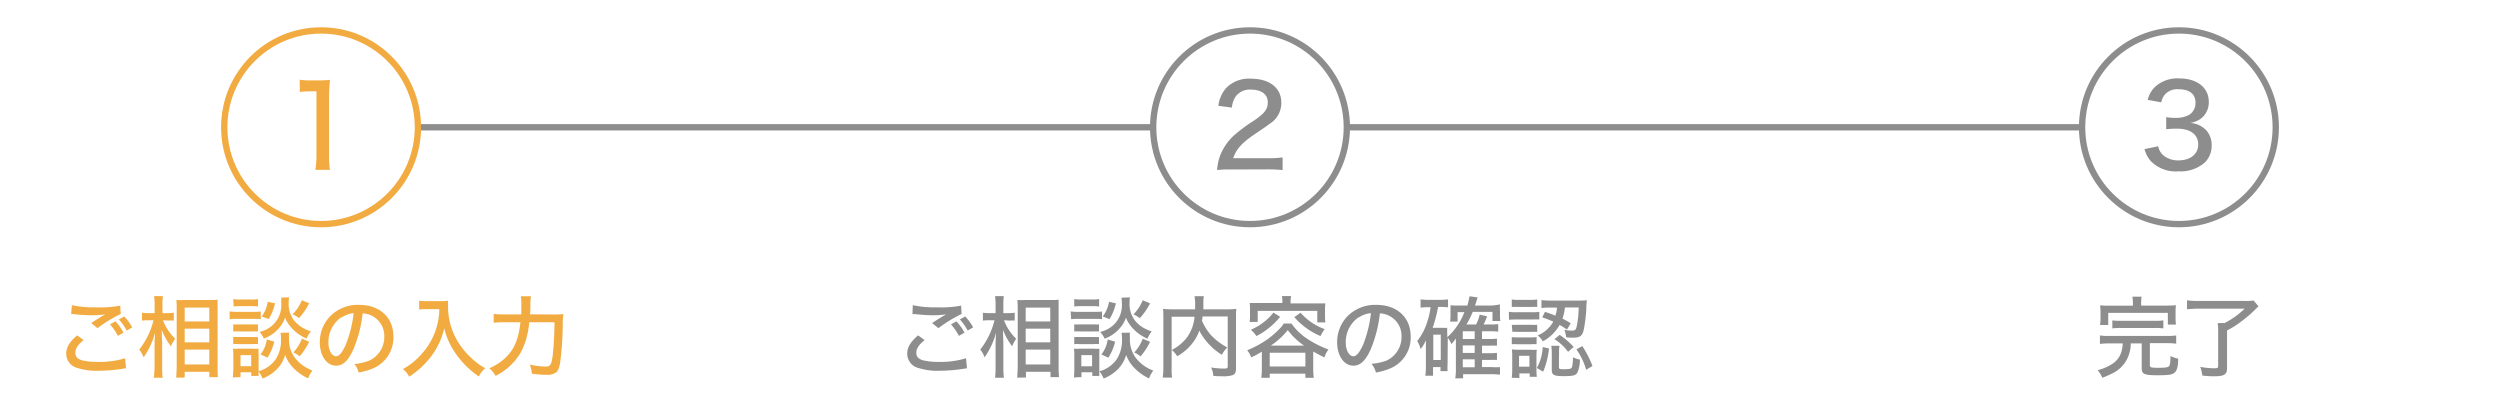 <svg id="レイヤー_1" data-name="レイヤー 1" xmlns="http://www.w3.org/2000/svg" viewBox="0 0 395 65"><defs><style>.cls-1{fill:#8d8d8d;}.cls-2{fill:#f1ab40;}.cls-3,.cls-4{fill:none;stroke-miterlimit:10;}.cls-3{stroke:#8d8d8d;}.cls-4{stroke:#f1ab40;}</style></defs><title>アートボード 1 のコピー 7</title><path class="cls-1" d="M146.09,53.73c-.91.74-1.31,1.34-1.31,2s.37,1,1.1,1.21a10.33,10.33,0,0,0,2.48.24,13.66,13.66,0,0,0,4.28-.58l.14,1.6a3.81,3.81,0,0,0-.54.07,25.9,25.9,0,0,1-3.79.31,10,10,0,0,1-3.39-.45,2.33,2.33,0,0,1-1.72-2.23c0-1,.5-1.88,1.72-2.91Zm-1.87-5.51a16.92,16.92,0,0,0,3.81.34,17.36,17.36,0,0,0,3.83-.27l.07,1.32a21.34,21.34,0,0,0-3.66,2.24l-1-.81c.89-.58,1.08-.69,1.57-1l.37-.21a3.08,3.08,0,0,0,.28-.16,14,14,0,0,1-2,.14,25.62,25.62,0,0,1-2.83-.17,2.24,2.24,0,0,0-.49,0Zm6.89,2.55a7.84,7.84,0,0,1,1.28,1.79l-.88.51a8.72,8.72,0,0,0-1.26-1.82ZM152.5,50a7.73,7.73,0,0,1,1.26,1.73l-.87.5a8.37,8.37,0,0,0-1.23-1.76Z"/><path class="cls-1" d="M158.63,50.6a7.88,7.88,0,0,0,1.93,2.92,6,6,0,0,0-.64,1.19,9.9,9.9,0,0,1-1.44-2.59c0,1.13.05,1.62.05,2.06V58a12,12,0,0,0,.09,1.68h-1.4A14.44,14.44,0,0,0,157.3,58V54.72c0-.26,0-1,.08-2.18a12.13,12.13,0,0,1-1.82,3.92,4,4,0,0,0-.68-1.23,12.21,12.21,0,0,0,2.25-4.63h-.83a6.77,6.77,0,0,0-1,.06V49.41a6.34,6.34,0,0,0,1,.06h1V48.25a9.34,9.34,0,0,0-.08-1.46h1.38a10.57,10.57,0,0,0-.07,1.45v1.23h.9a5.57,5.57,0,0,0,.89-.06v1.24a8.53,8.53,0,0,0-.89,0Zm2.1,9.07c0-.51.07-1.08.07-1.77v-9c0-.48,0-.83-.05-1.5a9.19,9.19,0,0,0,1.17,0h4.19a7.86,7.86,0,0,0,1.15-.05c0,.35,0,.75,0,1.41v9.09a15.21,15.21,0,0,0,.07,1.74h-1.35v-.85h-3.88v.91Zm1.33-8.88h3.88V48.6h-3.88Zm0,3.3h3.88V51.93h-3.88Zm0,3.5h3.88V55.24h-3.88Z"/><path class="cls-1" d="M169.16,49.2a5.78,5.78,0,0,0,1.12.07H173a7.72,7.72,0,0,0,1.12-.05v1.22a5.34,5.34,0,0,0-1-.06h-2.76a7.33,7.33,0,0,0-1.12.06Zm.51,10.44a11.89,11.89,0,0,0,.07-1.36V56.21a9.93,9.93,0,0,0-.05-1.12,5.58,5.58,0,0,0,.92,0h2.23a4.46,4.46,0,0,0,.85,0c0,.29,0,.53,0,1v2.4c0,.42,0,.67,0,.91h-1.11v-.58h-1.71v.76Zm.06-8.39a7.25,7.25,0,0,0,.91,0h2.1a6.59,6.59,0,0,0,.9,0v1.12a7.28,7.28,0,0,0-.9,0h-2.1a7.46,7.46,0,0,0-.91,0Zm0,2c.25,0,.46,0,.91,0h2.1a8.8,8.8,0,0,0,.9,0v1.12a6.7,6.7,0,0,0-.91,0h-2.09a6.81,6.81,0,0,0-.91,0Zm0-6a5.22,5.22,0,0,0,1.08.07h1.77a5.33,5.33,0,0,0,1.08-.07v1.18a8.22,8.22,0,0,0-1.08-.06h-1.77a8.22,8.22,0,0,0-1.08.06Zm1.12,10.62h1.7V56.11h-1.7Zm7.68-5.31a5.29,5.29,0,0,0,0,.83,4.84,4.84,0,0,0,.93,3.16,6.23,6.23,0,0,0,2.76,2,5.23,5.23,0,0,0-.68,1.24A8,8,0,0,1,179.1,58a5.66,5.66,0,0,1-1.17-1.92,5.24,5.24,0,0,1-1.15,2.09,6.55,6.55,0,0,1-2.41,1.64,4.37,4.37,0,0,0-.66-1.14,5,5,0,0,0,2.73-1.9,5.55,5.55,0,0,0,.83-3.28,4.74,4.74,0,0,0-.07-.91Zm0-5.57a4.8,4.8,0,0,0-.06.82,4.32,4.32,0,0,0,.76,2.71,4.88,4.88,0,0,0,1.38,1.24,6.2,6.2,0,0,0,1.36.6,4.79,4.79,0,0,0-.67,1.15,6.77,6.77,0,0,1-2.52-1.86,4.88,4.88,0,0,1-.88-1.46,4.49,4.49,0,0,1-.89,1.57,5.68,5.68,0,0,1-2.48,1.75,3.46,3.46,0,0,0-.71-1.06,4.69,4.69,0,0,0,2-1,4.28,4.28,0,0,0,1.43-3.6,4.46,4.46,0,0,0-.06-.82Zm-2.34,7a8.23,8.23,0,0,1-1.07,2.52l-1.1-.5a5,5,0,0,0,1-2.37Zm.12-6.06a8.28,8.28,0,0,1-1,2.49L174.23,50a5.25,5.25,0,0,0,1-2.32Zm5.4,0a10.33,10.33,0,0,1-1.62,2.34,4.46,4.46,0,0,0-1-.6,6.9,6.9,0,0,0,1.46-2.23Zm0,6.08a11.17,11.17,0,0,1-1.5,2.3,4.77,4.77,0,0,0-1-.62,6.48,6.48,0,0,0,1.34-2.17Z"/><path class="cls-1" d="M190,50c0,.29-.05.4-.09.66a8.64,8.64,0,0,0,1.38,2.24,10.13,10.13,0,0,0,2.62,2,4.35,4.35,0,0,0-.85,1.16,9.86,9.86,0,0,1-3.57-3.82,6.45,6.45,0,0,1-.73,1.49A8,8,0,0,1,186,56.29a3.86,3.86,0,0,0-.86-1,7,7,0,0,0,2.22-1.75,6.25,6.25,0,0,0,1.37-3.5h-3.61v8a10.35,10.35,0,0,0,.07,1.62h-1.48a10.9,10.9,0,0,0,.1-1.64v-7.9a12.2,12.2,0,0,0-.05-1.32,11.41,11.41,0,0,0,1.52.07h3.55c0-.37,0-.6,0-.85a5.86,5.86,0,0,0-.1-1.22h1.48a4.64,4.64,0,0,0-.08.72c0,.12,0,.12,0,.79,0,.23,0,.41,0,.56h3.69a10.82,10.82,0,0,0,1.52-.07,12,12,0,0,0-.05,1.32v8c0,.7-.13,1-.54,1.15a4.47,4.47,0,0,1-1.58.18c-.45,0-.8,0-1.46-.06a3.88,3.88,0,0,0-.35-1.33,12,12,0,0,0,1.88.17c.66,0,.74,0,.74-.42V50Z"/><path class="cls-1" d="M199.37,55.56a15.54,15.54,0,0,1-1.67.91,4,4,0,0,0-.64-1.13,16.17,16.17,0,0,0,3.25-1.77A14.67,14.67,0,0,0,202.12,52a4.09,4.09,0,0,0,.71-.88h1.22a9.29,9.29,0,0,0,2.73,2.56,16.19,16.19,0,0,0,3.12,1.54,4,4,0,0,0-.64,1.25,18.89,18.89,0,0,1-1.77-.94v2.83a8.88,8.88,0,0,0,.09,1.33h-1.33v-.65h-5.63v.65h-1.33a11.53,11.53,0,0,0,.08-1.35Zm3.25-7.9a3.65,3.65,0,0,0-.08-.88H204a3.45,3.45,0,0,0-.09.88v.28h4c.57,0,1,0,1.5,0a7.57,7.57,0,0,0-.06,1v1a7.52,7.52,0,0,0,.06,1h-1.28V49.12h-9.41v1.75h-1.29a5.28,5.28,0,0,0,.07-1v-1a8.07,8.07,0,0,0-.05-1c.47,0,.92,0,1.48,0h3.67Zm-.36,2.4a11.29,11.29,0,0,1-1.85,1.82,10.86,10.86,0,0,1-1.9,1.22,4.25,4.25,0,0,0-.88-1,8.62,8.62,0,0,0,1.77-1,8.36,8.36,0,0,0,1.8-1.71Zm-1.64,7.84h5.63V55.73h-5.63Zm5.43-3.29a10.81,10.81,0,0,1-2.58-2.45,12.13,12.13,0,0,1-2.69,2.45Zm-.56-5.2A9.18,9.18,0,0,0,209.3,52a5.81,5.81,0,0,0-.66,1.1,11.24,11.24,0,0,1-4.14-3Z"/><path class="cls-1" d="M216.61,55.11c-.82,1.85-1.67,2.67-2.76,2.67-1.49,0-2.58-1.56-2.58-3.69a5.89,5.89,0,0,1,1.51-4,6.14,6.14,0,0,1,4.71-1.92c3.26,0,5.4,2,5.4,5a5.27,5.27,0,0,1-3.33,5.08,10.54,10.54,0,0,1-2.16.61,3.62,3.62,0,0,0-.71-1.38A9.16,9.16,0,0,0,219,57a4.08,4.08,0,0,0,2.44-3.81,3.54,3.54,0,0,0-1.92-3.28,3.26,3.26,0,0,0-1.5-.39A20.57,20.57,0,0,1,216.61,55.11Zm-1.92-5a4.74,4.74,0,0,0-2.06,4c0,1.21.53,2.18,1.2,2.18.51,0,1-.62,1.57-1.89a19.48,19.48,0,0,0,1.21-4.92A3.92,3.92,0,0,0,214.69,50.16Z"/><path class="cls-1" d="M228.72,57.52a8.18,8.18,0,0,0,0,1.12h-1.12V58h-1.18v1.37h-1.22a9.12,9.12,0,0,0,.09-1.4V55c0-.29,0-.8,0-1.25a5.42,5.42,0,0,1-.83,1.4,5.21,5.21,0,0,0-.54-1.27,9.14,9.14,0,0,0,1.62-3.14,11.8,11.8,0,0,0,.49-2.2h-.39a8.28,8.28,0,0,0-1.19.07V47.3a9.61,9.61,0,0,0,1.32.08h1.73a9.46,9.46,0,0,0,1.29-.08v1.26a7,7,0,0,0-.91-.06h-.66a21.9,21.9,0,0,1-.86,3.29h1.44a5.67,5.67,0,0,0,.87,0,8.39,8.39,0,0,0,0,1.08v.4a8.72,8.72,0,0,0,1.4-1.55,10.3,10.3,0,0,0,1.3-2.4H230.3v1.49h-1.18a7.19,7.19,0,0,0,.06-.89v-1c0-.23,0-.3,0-.7a5.58,5.58,0,0,0,1.12.05h1.55c.16-.55.24-1,.34-1.46l1.27.18c-.21.69-.28.93-.41,1.28h2.67A11.33,11.33,0,0,0,237,48.1a6.52,6.52,0,0,0,0,1v.77a5.21,5.21,0,0,0,.06.85h-1.25V49.27h-3.12a12.83,12.83,0,0,1-1,2h1.53a6.7,6.7,0,0,0,.57-1.56l1.17.27a11.84,11.84,0,0,1-.55,1.29h1.09a9.42,9.42,0,0,0,1.22-.06V52.4a9.68,9.68,0,0,0-1.19-.06h-1.37v1.22h1.13a9.07,9.07,0,0,0,1.23-.06v1.12a11.87,11.87,0,0,0-1.21,0h-1.15v1.19h1.13a9.38,9.38,0,0,0,1.23-.06v1.12a11.87,11.87,0,0,0-1.21,0h-1.15V58h1.51A9,9,0,0,0,237,58v1.2a12.19,12.19,0,0,0-1.34-.08h-4.49v.66h-1.24a8.85,8.85,0,0,0,.1-1.52V54.6c0-.68,0-1.06,0-1.14a5.11,5.11,0,0,1-.71.9,4.69,4.69,0,0,0-.57-1Zm-2.26-.64h1.18v-4h-1.18ZM233,53.56V52.34h-1.88v1.22Zm-1.88,2.2H233V54.57h-1.88Zm0,2.27H233V56.77h-1.88Z"/><path class="cls-1" d="M238.39,49.26a5.48,5.48,0,0,0,1.12.07h2.57a6.38,6.38,0,0,0,1.13-.06v1.21a9.75,9.75,0,0,0-1,0h-2.66a9,9,0,0,0-1.12.05Zm.47-1.95a5.39,5.39,0,0,0,1.08.07h1.86a5.45,5.45,0,0,0,1.08-.07V48.5a8.51,8.51,0,0,0-1.08,0h-1.86a8.32,8.32,0,0,0-1.08,0Zm0,12.37a12.39,12.39,0,0,0,.07-1.36v-2a9.71,9.71,0,0,0-.05-1.12,8.35,8.35,0,0,0,1.12.06h1.81a7,7,0,0,0,1,0,8.3,8.3,0,0,0-.05,1v2.15a8,8,0,0,0,.06,1.12h-1.13V59h-1.63v.73Zm0-8.36a6.86,6.86,0,0,0,.91,0H242a6.08,6.08,0,0,0,.88,0v1.12a7.34,7.34,0,0,0-.88,0h-2.13a7.05,7.05,0,0,0-.91,0Zm0,1.94a6.7,6.7,0,0,0,.91.05h2.11a6.12,6.12,0,0,0,.9-.05v1.13a6.92,6.92,0,0,0-.91,0h-2.11a7.09,7.09,0,0,0-.9,0Zm1.15,4.67h1.64V56.22h-1.64Zm4.73-2.87a12.51,12.51,0,0,1-.92,3.67l-1-.59a7.55,7.55,0,0,0,.93-3.31Zm-.63-5.79c.8.27,1.07.37,1.64.6a4.84,4.84,0,0,0,.25-1.27H245a9,9,0,0,0-1.45.07V47.41a9.92,9.92,0,0,0,1.48.08h4.37a11.85,11.85,0,0,0,1.33-.05,8.81,8.81,0,0,0-.09,1.37,24.88,24.88,0,0,1-.37,3.11c-.24,1.16-.57,1.43-1.75,1.43a8.67,8.67,0,0,1-1.06-.06,4.62,4.62,0,0,0-.3-1.19,5.36,5.36,0,0,0,1.22.14c.46,0,.6-.11.74-.66a15.51,15.51,0,0,0,.31-3h-2.17a7.58,7.58,0,0,1-.39,1.75c.39.21.64.35,1.31.74l-.6,1a10.89,10.89,0,0,0-1.16-.73,6.55,6.55,0,0,1-2.65,2.59,3.66,3.66,0,0,0-.82-.93,5.06,5.06,0,0,0,2.47-2.18c-.57-.25-.91-.39-1.75-.68Zm2.2,8.69c0,.32.1.38.69.38a7.58,7.58,0,0,0,1-.06c.31-.06.39-.2.46-.71a8.69,8.69,0,0,0,.07-1.12,4.13,4.13,0,0,0,1.09.37,4.76,4.76,0,0,1-.4,2.06c-.26.44-.7.55-2.09.55-1.61,0-1.95-.17-1.95-1V55.72a9.19,9.19,0,0,0-.07-1.08h1.29a4.83,4.83,0,0,0-.07,1Zm.11-5.05a11.61,11.61,0,0,1,2.22,1.91l-.89.77a7.56,7.56,0,0,0-2.15-2ZM250,54.68a15.71,15.71,0,0,1,1.61,3.14l-1,.61a10.42,10.42,0,0,0-1.54-3.23Z"/><path class="cls-1" d="M333.25,54.26a11,11,0,0,0-1.46.08V53a9.06,9.06,0,0,0,1.46.08h9.15a9.18,9.18,0,0,0,1.44-.08v1.3a11.15,11.15,0,0,0-1.46-.08h-2.7v3.47c0,.37.18.42,1.41.42s1.65-.08,1.74-.5a5.72,5.72,0,0,0,.1-1.16c0-.06,0-.12,0-.2a4.5,4.5,0,0,0,1.22.41c0,1.29-.19,1.87-.56,2.21s-.94.42-2.73.42c-2.07,0-2.47-.18-2.47-1.13V54.26h-1.73a5.5,5.5,0,0,1-.65,2.59,5,5,0,0,1-2.18,2.1,17.32,17.32,0,0,1-1.65.74,5.36,5.36,0,0,0-.75-1.2,8.06,8.06,0,0,0,2.23-.94,3.5,3.5,0,0,0,1.63-2.42,8.4,8.4,0,0,0,.11-.87ZM337,47.87a5.26,5.26,0,0,0-.09-1h1.46a7.22,7.22,0,0,0-.07,1v.41h4c.69,0,1,0,1.5-.06a7,7,0,0,0-.06,1v1.07a7.47,7.47,0,0,0,.06,1h-1.28V49.43h-9.42v1.92h-1.29a7.9,7.9,0,0,0,.07-1.05V49.24a9.67,9.67,0,0,0-.06-1,14.87,14.87,0,0,0,1.49.06H337Zm-3.25,2.75a8.6,8.6,0,0,0,1.29.07h5.47a8.75,8.75,0,0,0,1.3-.07v1.27a8.84,8.84,0,0,0-1.3-.07h-5.47a8.69,8.69,0,0,0-1.29.07Z"/><path class="cls-1" d="M347.39,48.77a15,15,0,0,0-1.84.1V47.45a13.32,13.32,0,0,0,1.82.1h7.23a8.51,8.51,0,0,0,1.46-.07l.78.91c-.92.9-1,1-1.23,1.19a23.16,23.16,0,0,1-2.17,1.71,14.05,14.05,0,0,1-1.57.92v6c0,.95-.45,1.24-2,1.24-.45,0-.85,0-1.9-.11a6,6,0,0,0-.33-1.37,13.16,13.16,0,0,0,2.24.22c.45,0,.59-.07.59-.32V52.42a9.22,9.22,0,0,0-.07-1.38h1.09a13,13,0,0,0,3.16-2.27Z"/><path class="cls-2" d="M13.21,53.73c-.91.74-1.3,1.34-1.3,2s.36,1,1.09,1.21a10.33,10.33,0,0,0,2.48.24,13.77,13.77,0,0,0,4.29-.58l.14,1.6a3.76,3.76,0,0,0-.55.07,25.67,25.67,0,0,1-3.78.31,10,10,0,0,1-3.39-.45,2.34,2.34,0,0,1-1.73-2.23c0-1,.51-1.88,1.73-2.91Zm-1.86-5.51a16.86,16.86,0,0,0,3.81.34A17.31,17.31,0,0,0,19,48.29l.07,1.32a21.34,21.34,0,0,0-3.66,2.24l-1-.81c.88-.58,1.08-.69,1.57-1l.36-.21a3.08,3.08,0,0,0,.28-.16,13.94,13.94,0,0,1-2.05.14,25.77,25.77,0,0,1-2.83-.17,2.24,2.24,0,0,0-.49,0Zm6.89,2.55a7.8,7.8,0,0,1,1.27,1.79l-.88.51a8.36,8.36,0,0,0-1.26-1.82ZM19.63,50a7.73,7.73,0,0,1,1.26,1.73l-.87.5a8.41,8.41,0,0,0-1.24-1.76Z"/><path class="cls-2" d="M25.75,50.6a7.91,7.91,0,0,0,1.94,2.92A5.62,5.62,0,0,0,27,54.71a9.9,9.9,0,0,1-1.44-2.59c0,1.13.06,1.62.06,2.06V58a12.31,12.31,0,0,0,.08,1.68h-1.4A14.44,14.44,0,0,0,24.42,58V54.72c0-.26,0-1,.09-2.18a12.56,12.56,0,0,1-1.82,3.92A4.21,4.21,0,0,0,22,55.23a12.07,12.07,0,0,0,2.25-4.63h-.82a6.82,6.82,0,0,0-1,.06V49.41a6.43,6.43,0,0,0,1,.06h1V48.25a9.34,9.34,0,0,0-.08-1.46h1.39a9.16,9.16,0,0,0-.07,1.45v1.23h.89a5.62,5.62,0,0,0,.9-.06v1.24a8.88,8.88,0,0,0-.9,0Zm2.1,9.07c0-.51.07-1.08.07-1.77v-9c0-.48,0-.83-.05-1.5a9.28,9.28,0,0,0,1.18,0h4.18a7.77,7.77,0,0,0,1.15-.05c0,.35,0,.75,0,1.41v9.09c0,.76,0,1.35.07,1.74H33.07v-.85H29.18v.91Zm1.33-8.88h3.89V48.6H29.18Zm0,3.3h3.89V51.93H29.18Zm0,3.5h3.89V55.24H29.18Z"/><path class="cls-2" d="M36.28,49.2a5.84,5.84,0,0,0,1.12.07h2.68a7.81,7.81,0,0,0,1.12-.05v1.22a5.46,5.46,0,0,0-1-.06H37.4a7.33,7.33,0,0,0-1.12.06Zm.52,10.44c0-.39.07-.93.07-1.36V56.21a9.84,9.84,0,0,0-.06-1.12,5.64,5.64,0,0,0,.93,0H40a4.64,4.64,0,0,0,.86,0,9.26,9.26,0,0,0,0,1v2.4c0,.42,0,.67,0,.91H39.7v-.58H38v.76Zm.05-8.39a7.36,7.36,0,0,0,.91,0h2.11a6.42,6.42,0,0,0,.89,0v1.12a7,7,0,0,0-.89,0H37.76a7.46,7.46,0,0,0-.91,0Zm0,2c.26,0,.47,0,.91,0h2.11a8.57,8.57,0,0,0,.89,0v1.12a6.59,6.59,0,0,0-.91,0H37.76a6.92,6.92,0,0,0-.91,0Zm0-6a5.22,5.22,0,0,0,1.08.07h1.76a5.28,5.28,0,0,0,1.08-.07v1.18a8.11,8.11,0,0,0-1.08-.06H38a8,8,0,0,0-1.08.06ZM38,57.86h1.69V56.11H38Zm7.67-5.31a5.29,5.29,0,0,0,0,.83,4.78,4.78,0,0,0,.94,3.16,6.11,6.11,0,0,0,2.76,2,4.92,4.92,0,0,0-.69,1.24A8,8,0,0,1,46.22,58a5.82,5.82,0,0,1-1.17-1.92,5.12,5.12,0,0,1-1.15,2.09,6.39,6.39,0,0,1-2.41,1.64,4.11,4.11,0,0,0-.66-1.14,5,5,0,0,0,2.73-1.9,5.48,5.48,0,0,0,.83-3.28,4.05,4.05,0,0,0-.07-.91Zm0-5.57a6.09,6.09,0,0,0-.06.82,4.32,4.32,0,0,0,.76,2.71,4.92,4.92,0,0,0,1.39,1.24,5.88,5.88,0,0,0,1.35.6,4.79,4.79,0,0,0-.67,1.15,6.85,6.85,0,0,1-2.52-1.86,4.88,4.88,0,0,1-.88-1.46,4.47,4.47,0,0,1-.88,1.57,5.74,5.74,0,0,1-2.48,1.75A3.48,3.48,0,0,0,41,52.44a4.69,4.69,0,0,0,2-1,4.28,4.28,0,0,0,1.43-3.6,5.56,5.56,0,0,0,0-.82Zm-2.34,7a8,8,0,0,1-1.07,2.52l-1.1-.5a5,5,0,0,0,1-2.37Zm.13-6.06a8.29,8.29,0,0,1-1,2.49L41.35,50a5.13,5.13,0,0,0,.95-2.32Zm5.39,0a10.64,10.64,0,0,1-1.61,2.34,5,5,0,0,0-1-.6,6.87,6.87,0,0,0,1.45-2.23Zm0,6.08a10.77,10.77,0,0,1-1.5,2.3,4.52,4.52,0,0,0-1-.62,6.66,6.66,0,0,0,1.35-2.17Z"/><path class="cls-2" d="M55.87,55.11c-.81,1.85-1.67,2.67-2.76,2.67-1.49,0-2.58-1.56-2.58-3.69a5.86,5.86,0,0,1,1.52-4,6.1,6.1,0,0,1,4.7-1.92c3.27,0,5.41,2,5.41,5a5.27,5.27,0,0,1-3.34,5.08,10.43,10.43,0,0,1-2.15.61A3.63,3.63,0,0,0,56,57.52,9.14,9.14,0,0,0,58.28,57a4.08,4.08,0,0,0,2.44-3.81,3.56,3.56,0,0,0-1.92-3.28,3.33,3.33,0,0,0-1.5-.39A20.56,20.56,0,0,1,55.87,55.11Zm-1.92-5a4.77,4.77,0,0,0-2.06,4c0,1.21.53,2.18,1.21,2.18.5,0,1-.62,1.56-1.89a19.07,19.07,0,0,0,1.21-4.92A3.92,3.92,0,0,0,54,50.16Z"/><path class="cls-2" d="M67.45,48.84c-.34,0-.72,0-1.22.07v-1.4a7.39,7.39,0,0,0,1.2.07h2.08a7.94,7.94,0,0,0,1.28-.07c0,.32,0,.6,0,.88a10.72,10.72,0,0,0,1.37,5.28,12,12,0,0,0,2.19,2.78,10.45,10.45,0,0,0,2.3,1.72,4.6,4.6,0,0,0-1,1.31,14,14,0,0,1-3.65-3.62,11.52,11.52,0,0,1-1.81-4,11.7,11.7,0,0,1-2,4.36,13.81,13.81,0,0,1-3.54,3.3,3.39,3.39,0,0,0-1-1.2,10.84,10.84,0,0,0,3-2.43,10.68,10.68,0,0,0,2.31-4.1,11.24,11.24,0,0,0,.46-2.94Z"/><path class="cls-2" d="M87.3,49.69A13.1,13.1,0,0,0,89,49.62a16,16,0,0,0-.09,2,49.11,49.11,0,0,1-.39,5.56c-.15.94-.32,1.37-.64,1.64a2.27,2.27,0,0,1-1.46.4,16.94,16.94,0,0,1-2.38-.18,6,6,0,0,0-.32-1.44,12.1,12.1,0,0,0,2.49.32c.74,0,.94-.32,1.12-1.79a51.2,51.2,0,0,0,.28-5.21h-4a12.05,12.05,0,0,1-1.39,4.88,9.67,9.67,0,0,1-3.92,3.59,4.15,4.15,0,0,0-1-1.2,8.59,8.59,0,0,0,2.45-1.56c1.48-1.34,2.18-3,2.48-5.71H79.72A13,13,0,0,0,78,51v-1.4a15.13,15.13,0,0,0,1.76.08h2.61c0-.6,0-1,0-1.48a7.6,7.6,0,0,0-.08-1.39h1.6A8,8,0,0,0,83.8,48c0,.77,0,1.17-.06,1.66Z"/><line class="cls-3" x1="66.03" y1="20.11" x2="182.2" y2="20.11"/><line class="cls-3" x1="212.8" y1="20.11" x2="328.97" y2="20.11"/><path class="cls-1" d="M194.5,26.78a15.4,15.4,0,0,0-2.2.09,8.36,8.36,0,0,1,.5-2.34,8.46,8.46,0,0,1,2.42-3.35,25.07,25.07,0,0,1,2.88-2.11c1.71-1.15,2.21-1.82,2.21-2.91,0-1.25-1-2-2.65-2a2.77,2.77,0,0,0-2.44,1.11,3.76,3.76,0,0,0-.58,1.73l-2.14-.28a5.25,5.25,0,0,1,1.2-2.78,5,5,0,0,1,3.91-1.51c3,0,4.84,1.46,4.84,3.8a3.85,3.85,0,0,1-1.81,3.31c-.56.42-.82.6-2.42,1.68-2,1.35-2.91,2.37-3.38,3.78h5.36a17.44,17.44,0,0,0,2.45-.13v2a23.12,23.12,0,0,0-2.52-.11Z"/><circle class="cls-3" cx="197.5" cy="20.11" r="15.3"/><path class="cls-1" d="M341,23.11a2.41,2.41,0,0,0,.95,1.54,3.67,3.67,0,0,0,2.25.69c1.89,0,3.12-1,3.12-2.51s-1.17-2.5-3.32-2.5a13.37,13.37,0,0,0-1.74.09V18.51a8.57,8.57,0,0,0,1.44.11,4.26,4.26,0,0,0,2.19-.48,2.18,2.18,0,0,0,1-1.91c0-1.39-.95-2.13-2.72-2.13A2.62,2.62,0,0,0,342,15a2.9,2.9,0,0,0-.52,1.17l-2.14-.39a4.14,4.14,0,0,1,1.17-2.07,5.24,5.24,0,0,1,3.8-1.32c2.84,0,4.68,1.46,4.68,3.71a3.24,3.24,0,0,1-1.26,2.65,4,4,0,0,1-1.71.68,3.73,3.73,0,0,1,2.56,1.15,3.47,3.47,0,0,1,.86,2.49,3.7,3.7,0,0,1-1.06,2.59,5.83,5.83,0,0,1-4.18,1.41,5.52,5.52,0,0,1-4.37-1.61,4.7,4.7,0,0,1-1-1.9Z"/><circle class="cls-3" cx="344.27" cy="20.11" r="15.3"/><path class="cls-2" d="M47.35,12.59A8.46,8.46,0,0,0,49,12.7h1.44a12.13,12.13,0,0,0,1.69-.09c-.1,1.1-.14,1.94-.14,3v9a14.86,14.86,0,0,0,.14,2.23H49.83A13.41,13.41,0,0,0,50,24.55V14.43h-.9a14.22,14.22,0,0,0-1.73.1Z"/><circle class="cls-4" cx="50.73" cy="20.11" r="15.3"/></svg>